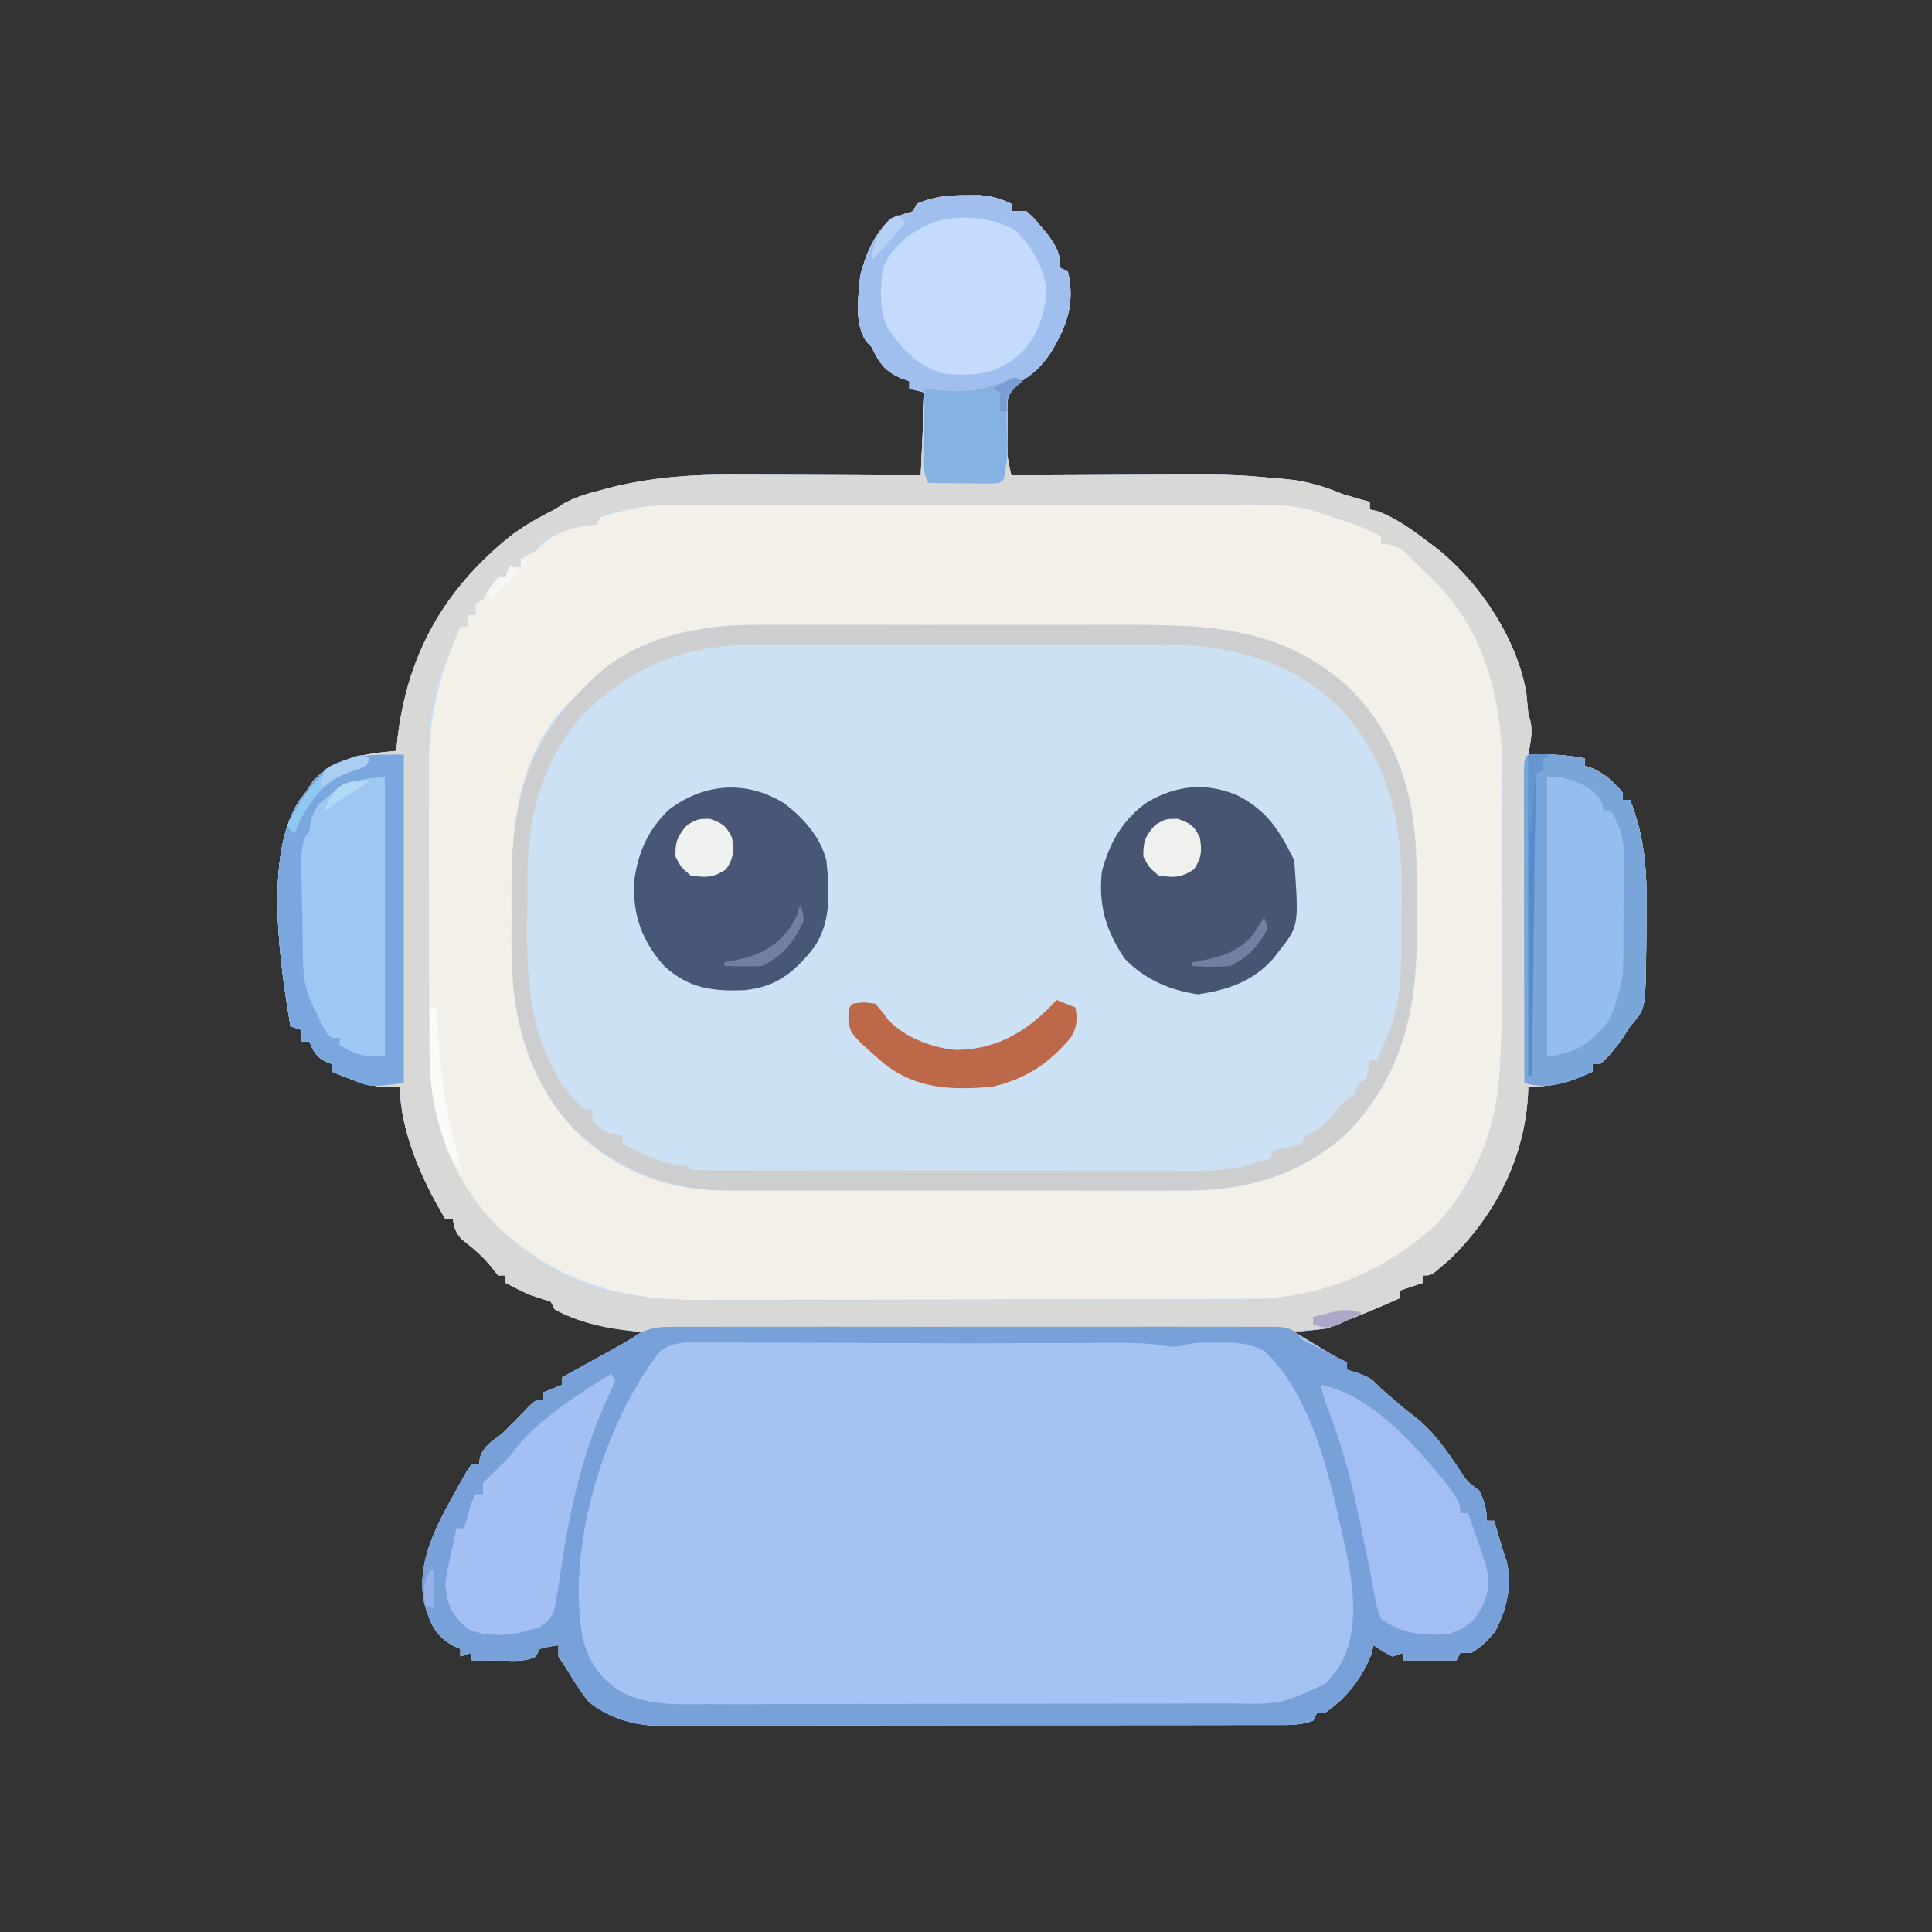 <?xml version="1.0" encoding="UTF-8"?>
<svg version="1.1" xmlns="http://www.w3.org/2000/svg" width="512" height="512">
<rect width="100%" height="100%" fill="#333333" stroke="none"/>
<path d="M0 0 C1.187 -0.005 2.374 -0.01 3.598 -0.016 C6.812 0.24 9.046 0.873 11.938 2.25 C11.938 2.91 11.938 3.57 11.938 4.25 C13.258 4.25 14.578 4.25 15.938 4.25 C17.789 5.859 17.789 5.859 19.562 8 C20.448 9.044 20.448 9.044 21.352 10.109 C23.696 13.273 24.938 15.267 24.938 19.25 C25.598 19.58 26.258 19.91 26.938 20.25 C28.889 28.658 26.65 34.786 22.188 42 C20.113 44.999 18.187 46.969 15.125 48.938 C11.757 50.913 11.757 50.913 11 54 C10.921 58.087 10.867 62.163 10.938 66.25 C10.938 67.24 10.938 68.23 10.938 69.25 C11.248 70.921 11.578 72.589 11.938 74.25 C12.63 74.246 13.323 74.241 14.036 74.237 C20.666 74.196 27.297 74.166 33.927 74.146 C37.334 74.136 40.74 74.122 44.146 74.099 C70.221 73.936 70.221 73.936 82.863 75.07 C84.087 75.175 84.087 75.175 85.336 75.281 C90.636 75.838 95.004 77.24 99.938 79.25 C102.259 79.974 104.59 80.614 106.938 81.25 C106.938 81.91 106.938 82.57 106.938 83.25 C108.113 83.528 108.113 83.528 109.312 83.812 C114.442 85.847 118.55 88.94 122.938 92.25 C123.887 92.963 123.887 92.963 124.855 93.691 C136.11 102.731 146.076 117.664 148.438 132.062 C148.613 133.791 148.781 135.52 148.938 137.25 C149.214 138.284 149.214 138.284 149.496 139.34 C150.201 142.389 149.464 145.205 148.938 148.25 C149.518 148.238 150.098 148.227 150.695 148.215 C155.237 148.162 159.465 148.332 163.938 149.25 C163.938 149.91 163.938 150.57 163.938 151.25 C165.02 151.59 165.02 151.59 166.125 151.938 C169.502 153.513 171.495 155.459 173.938 158.25 C173.938 158.91 173.938 159.57 173.938 160.25 C174.597 160.25 175.257 160.25 175.938 160.25 C180.125 170.902 180.458 180.345 180.25 191.625 C180.238 193.241 180.229 194.857 180.221 196.473 C180.207 198.031 180.192 199.59 180.176 201.148 C180.168 201.859 180.161 202.57 180.153 203.302 C179.919 215.678 179.919 215.678 175.938 220.25 C175.298 221.24 174.659 222.23 174 223.25 C172.15 225.94 170.399 228.116 167.938 230.25 C167.278 230.25 166.618 230.25 165.938 230.25 C165.938 230.91 165.938 231.57 165.938 232.25 C160.264 234.913 155.288 236.25 148.938 236.25 C148.912 236.977 148.886 237.704 148.859 238.453 C147.913 255.227 140.152 270.316 128.086 282.051 C127.501 282.55 126.915 283.049 126.312 283.562 C125.722 284.074 125.132 284.586 124.523 285.113 C122.938 286.25 122.938 286.25 120.938 286.25 C120.938 286.91 120.938 287.57 120.938 288.25 C118.957 288.91 116.978 289.57 114.938 290.25 C114.938 290.91 114.938 291.57 114.938 292.25 C109.337 294.804 103.713 297.122 97.938 299.25 C97.278 299.58 96.618 299.91 95.938 300.25 C94.401 300.475 92.858 300.658 91.312 300.812 C90.087 300.938 90.087 300.938 88.836 301.066 C88.209 301.127 87.583 301.188 86.938 301.25 C87.597 301.642 88.257 302.034 88.938 302.438 C89.927 303.036 90.918 303.634 91.938 304.25 C92.966 304.865 92.966 304.865 94.016 305.492 C94.732 305.928 95.449 306.364 96.188 306.812 C96.873 307.226 97.559 307.64 98.266 308.066 C99.938 309.25 99.938 309.25 100.938 311.25 C101.886 311.559 102.835 311.869 103.812 312.188 C106.976 313.263 107.753 313.918 109.938 316.25 C111.011 317.199 112.095 318.136 113.188 319.062 C113.805 319.595 114.422 320.127 115.059 320.676 C116.212 321.642 117.388 322.584 118.598 323.48 C123.655 327.366 127.004 332.265 130.562 337.488 C132.743 340.906 132.743 340.906 135.938 343.25 C137.312 346.153 137.938 348.011 137.938 351.25 C138.597 351.25 139.257 351.25 139.938 351.25 C140.418 352.898 140.895 354.548 141.352 356.203 C141.909 358.152 142.547 360.077 143.188 362 C144.783 368.51 143.167 374.954 140.062 380.75 C138.124 383.031 136.521 384.75 133.938 386.25 C132.947 386.25 131.958 386.25 130.938 386.25 C130.607 386.91 130.278 387.57 129.938 388.25 C125.317 388.25 120.698 388.25 115.938 388.25 C115.938 387.59 115.938 386.93 115.938 386.25 C114.948 386.58 113.957 386.91 112.938 387.25 C110.25 385.812 110.25 385.812 107.938 384.25 C107.628 385.488 107.628 385.488 107.312 386.75 C104.819 393.098 100.644 398.446 94.938 402.25 C94.278 402.25 93.618 402.25 92.938 402.25 C92.608 402.91 92.278 403.57 91.938 404.25 C88.356 405.613 84.639 405.379 80.853 405.384 C80.139 405.386 79.426 405.388 78.69 405.391 C76.298 405.397 73.906 405.396 71.514 405.395 C69.799 405.398 68.084 405.402 66.369 405.405 C61.71 405.414 57.051 405.417 52.392 405.417 C48.503 405.418 44.614 405.422 40.724 405.425 C31.549 405.434 22.373 405.436 13.197 405.435 C3.732 405.435 -5.734 405.445 -15.2 405.461 C-23.327 405.474 -31.453 405.479 -39.58 405.479 C-44.434 405.479 -49.287 405.481 -54.141 405.492 C-58.706 405.502 -63.272 405.502 -67.837 405.495 C-69.511 405.493 -71.186 405.496 -72.86 405.502 C-75.148 405.51 -77.436 405.505 -79.724 405.497 C-81.004 405.498 -82.284 405.498 -83.602 405.499 C-89.546 405.071 -95.39 403.03 -100.062 399.25 C-102.323 396.394 -104.203 393.377 -106.062 390.25 C-107.052 388.765 -107.052 388.765 -108.062 387.25 C-108.062 386.26 -108.062 385.27 -108.062 384.25 C-110.535 384.594 -110.535 384.594 -113.062 385.25 C-113.392 385.91 -113.722 386.57 -114.062 387.25 C-117.128 388.783 -120.33 388.353 -123.688 388.312 C-124.394 388.308 -125.1 388.303 -125.828 388.299 C-127.573 388.287 -129.318 388.269 -131.062 388.25 C-131.062 387.59 -131.062 386.93 -131.062 386.25 C-132.053 386.58 -133.042 386.91 -134.062 387.25 C-134.062 386.59 -134.062 385.93 -134.062 385.25 C-134.661 384.982 -135.259 384.714 -135.875 384.438 C-140.624 381.859 -141.959 378.65 -143.488 373.648 C-146.515 361.006 -138.308 349.043 -132.469 338.324 C-132.005 337.64 -131.541 336.955 -131.062 336.25 C-130.403 336.25 -129.743 336.25 -129.062 336.25 C-128.97 335.384 -128.97 335.384 -128.875 334.5 C-127.73 331.33 -125.737 330.256 -123.062 328.25 C-120.612 325.859 -118.228 323.424 -115.875 320.938 C-114.062 319.25 -114.062 319.25 -112.062 319.25 C-112.062 318.59 -112.062 317.93 -112.062 317.25 C-110.412 316.59 -108.763 315.93 -107.062 315.25 C-107.062 314.59 -107.062 313.93 -107.062 313.25 C-106.533 312.958 -106.003 312.665 -105.458 312.364 C-103.054 311.036 -100.652 309.705 -98.25 308.375 C-97.417 307.915 -96.583 307.455 -95.725 306.98 C-94.922 306.536 -94.12 306.091 -93.293 305.633 C-92.555 305.224 -91.816 304.816 -91.055 304.395 C-89.35 303.415 -87.699 302.341 -86.062 301.25 C-87.296 301.103 -87.296 301.103 -88.555 300.953 C-95.762 299.988 -102.615 298.777 -109.062 295.25 C-109.392 294.59 -109.722 293.93 -110.062 293.25 C-112.053 292.556 -114.055 291.894 -116.062 291.25 C-118.077 290.28 -120.082 289.288 -122.062 288.25 C-122.062 287.59 -122.062 286.93 -122.062 286.25 C-122.722 286.25 -123.382 286.25 -124.062 286.25 C-124.619 285.549 -125.176 284.848 -125.75 284.125 C-128.12 281.178 -130.6 279.077 -133.574 276.777 C-135.32 274.986 -135.669 273.688 -136.062 271.25 C-136.722 271.25 -137.382 271.25 -138.062 271.25 C-144.02 261.463 -150.062 247.984 -150.062 236.25 C-151.094 236.291 -152.125 236.333 -153.188 236.375 C-158.654 236.199 -163.057 234.311 -168.062 232.25 C-168.062 231.59 -168.062 230.93 -168.062 230.25 C-168.991 229.879 -168.991 229.879 -169.938 229.5 C-172.413 228.044 -173.014 226.872 -174.062 224.25 C-174.722 224.25 -175.382 224.25 -176.062 224.25 C-176.062 223.26 -176.062 222.27 -176.062 221.25 C-177.053 220.92 -178.042 220.59 -179.062 220.25 C-181.8 204.196 -186.344 174.118 -176.434 159.969 C-175.981 159.402 -175.529 158.834 -175.062 158.25 C-174.341 157.157 -173.619 156.064 -172.875 154.938 C-166.691 149.029 -159.283 147.984 -151.062 147.25 C-150.939 146.076 -150.815 144.901 -150.688 143.691 C-147.973 121.408 -138.344 104.539 -120.914 90.398 C-117.783 88.039 -114.615 86.108 -111.133 84.32 C-108.979 83.25 -108.979 83.25 -106.746 81.746 C-103.558 79.969 -100.531 79.105 -97 78.188 C-95.792 77.867 -94.584 77.546 -93.34 77.215 C-82.732 74.726 -72.556 73.97 -61.672 74.055 C-60.232 74.058 -58.792 74.061 -57.351 74.063 C-53.603 74.071 -49.855 74.09 -46.107 74.113 C-42.265 74.133 -38.424 74.142 -34.582 74.152 C-27.075 74.174 -19.569 74.209 -12.062 74.25 C-11.732 66.99 -11.402 59.73 -11.062 52.25 C-12.383 51.92 -13.703 51.59 -15.062 51.25 C-15.062 50.59 -15.062 49.93 -15.062 49.25 C-15.826 48.982 -16.589 48.714 -17.375 48.438 C-21.632 46.556 -23.083 44.332 -25.062 40.25 C-25.569 39.694 -26.076 39.139 -26.598 38.566 C-29.713 33.64 -28.583 26.874 -28.062 21.25 C-26.649 15.625 -24.338 10.274 -20.062 6.25 C-16.875 5.062 -16.875 5.062 -14.062 4.25 C-13.732 3.59 -13.402 2.93 -13.062 2.25 C-8.634 0.376 -4.781 -0.021 0 0 Z " fill="#CDE1F4" transform="translate(256.062,51.75)"/>
<path d="M0 0 C1.187 -0.005 2.374 -0.01 3.598 -0.016 C6.812 0.24 9.046 0.873 11.938 2.25 C11.938 2.91 11.938 3.57 11.938 4.25 C13.258 4.25 14.578 4.25 15.938 4.25 C17.789 5.859 17.789 5.859 19.562 8 C20.448 9.044 20.448 9.044 21.352 10.109 C23.696 13.273 24.938 15.267 24.938 19.25 C25.598 19.58 26.258 19.91 26.938 20.25 C28.889 28.658 26.65 34.786 22.188 42 C20.113 44.999 18.187 46.969 15.125 48.938 C11.757 50.913 11.757 50.913 11 54 C10.921 58.087 10.867 62.163 10.938 66.25 C10.938 67.24 10.938 68.23 10.938 69.25 C11.248 70.921 11.578 72.589 11.938 74.25 C12.63 74.246 13.323 74.241 14.036 74.237 C20.666 74.196 27.297 74.166 33.927 74.146 C37.334 74.136 40.74 74.122 44.146 74.099 C70.221 73.936 70.221 73.936 82.863 75.07 C84.087 75.175 84.087 75.175 85.336 75.281 C90.636 75.838 95.004 77.24 99.938 79.25 C102.259 79.974 104.59 80.614 106.938 81.25 C106.938 81.91 106.938 82.57 106.938 83.25 C108.113 83.528 108.113 83.528 109.312 83.812 C114.442 85.847 118.55 88.94 122.938 92.25 C123.887 92.963 123.887 92.963 124.855 93.691 C136.11 102.731 146.076 117.664 148.438 132.062 C148.613 133.791 148.781 135.52 148.938 137.25 C149.214 138.284 149.214 138.284 149.496 139.34 C150.201 142.389 149.464 145.205 148.938 148.25 C149.518 148.238 150.098 148.227 150.695 148.215 C155.237 148.162 159.465 148.332 163.938 149.25 C163.938 149.91 163.938 150.57 163.938 151.25 C165.02 151.59 165.02 151.59 166.125 151.938 C169.502 153.513 171.495 155.459 173.938 158.25 C173.938 158.91 173.938 159.57 173.938 160.25 C174.597 160.25 175.257 160.25 175.938 160.25 C180.125 170.902 180.458 180.345 180.25 191.625 C180.238 193.241 180.229 194.857 180.221 196.473 C180.207 198.031 180.192 199.59 180.176 201.148 C180.168 201.859 180.161 202.57 180.153 203.302 C179.919 215.678 179.919 215.678 175.938 220.25 C175.298 221.24 174.659 222.23 174 223.25 C172.15 225.94 170.399 228.116 167.938 230.25 C167.278 230.25 166.618 230.25 165.938 230.25 C165.938 230.91 165.938 231.57 165.938 232.25 C160.264 234.913 155.288 236.25 148.938 236.25 C148.912 236.977 148.886 237.704 148.859 238.453 C147.913 255.227 140.152 270.316 128.086 282.051 C127.501 282.55 126.915 283.049 126.312 283.562 C125.722 284.074 125.132 284.586 124.523 285.113 C122.938 286.25 122.938 286.25 120.938 286.25 C120.938 286.91 120.938 287.57 120.938 288.25 C118.957 288.91 116.978 289.57 114.938 290.25 C114.938 290.91 114.938 291.57 114.938 292.25 C109.337 294.804 103.713 297.122 97.938 299.25 C97.278 299.58 96.618 299.91 95.938 300.25 C94.401 300.475 92.858 300.658 91.312 300.812 C90.087 300.938 90.087 300.938 88.836 301.066 C88.209 301.127 87.583 301.188 86.938 301.25 C87.597 301.642 88.257 302.034 88.938 302.438 C89.927 303.036 90.918 303.634 91.938 304.25 C92.966 304.865 92.966 304.865 94.016 305.492 C94.732 305.928 95.449 306.364 96.188 306.812 C96.873 307.226 97.559 307.64 98.266 308.066 C99.938 309.25 99.938 309.25 100.938 311.25 C101.886 311.559 102.835 311.869 103.812 312.188 C106.976 313.263 107.753 313.918 109.938 316.25 C111.011 317.199 112.095 318.136 113.188 319.062 C113.805 319.595 114.422 320.127 115.059 320.676 C116.212 321.642 117.388 322.584 118.598 323.48 C123.655 327.366 127.004 332.265 130.562 337.488 C132.743 340.906 132.743 340.906 135.938 343.25 C137.312 346.153 137.938 348.011 137.938 351.25 C138.597 351.25 139.257 351.25 139.938 351.25 C140.418 352.898 140.895 354.548 141.352 356.203 C141.909 358.152 142.547 360.077 143.188 362 C144.783 368.51 143.167 374.954 140.062 380.75 C138.124 383.031 136.521 384.75 133.938 386.25 C132.947 386.25 131.958 386.25 130.938 386.25 C130.607 386.91 130.278 387.57 129.938 388.25 C125.317 388.25 120.698 388.25 115.938 388.25 C115.938 387.59 115.938 386.93 115.938 386.25 C114.948 386.58 113.957 386.91 112.938 387.25 C110.25 385.812 110.25 385.812 107.938 384.25 C107.628 385.488 107.628 385.488 107.312 386.75 C104.819 393.098 100.644 398.446 94.938 402.25 C94.278 402.25 93.618 402.25 92.938 402.25 C92.608 402.91 92.278 403.57 91.938 404.25 C88.356 405.613 84.639 405.379 80.853 405.384 C80.139 405.386 79.426 405.388 78.69 405.391 C76.298 405.397 73.906 405.396 71.514 405.395 C69.799 405.398 68.084 405.402 66.369 405.405 C61.71 405.414 57.051 405.417 52.392 405.417 C48.503 405.418 44.614 405.422 40.724 405.425 C31.549 405.434 22.373 405.436 13.197 405.435 C3.732 405.435 -5.734 405.445 -15.2 405.461 C-23.327 405.474 -31.453 405.479 -39.58 405.479 C-44.434 405.479 -49.287 405.481 -54.141 405.492 C-58.706 405.502 -63.272 405.502 -67.837 405.495 C-69.511 405.493 -71.186 405.496 -72.86 405.502 C-75.148 405.51 -77.436 405.505 -79.724 405.497 C-81.004 405.498 -82.284 405.498 -83.602 405.499 C-89.546 405.071 -95.39 403.03 -100.062 399.25 C-102.323 396.394 -104.203 393.377 -106.062 390.25 C-107.052 388.765 -107.052 388.765 -108.062 387.25 C-108.062 386.26 -108.062 385.27 -108.062 384.25 C-110.535 384.594 -110.535 384.594 -113.062 385.25 C-113.392 385.91 -113.722 386.57 -114.062 387.25 C-117.128 388.783 -120.33 388.353 -123.688 388.312 C-124.394 388.308 -125.1 388.303 -125.828 388.299 C-127.573 388.287 -129.318 388.269 -131.062 388.25 C-131.062 387.59 -131.062 386.93 -131.062 386.25 C-132.053 386.58 -133.042 386.91 -134.062 387.25 C-134.062 386.59 -134.062 385.93 -134.062 385.25 C-134.661 384.982 -135.259 384.714 -135.875 384.438 C-140.624 381.859 -141.959 378.65 -143.488 373.648 C-146.515 361.006 -138.308 349.043 -132.469 338.324 C-132.005 337.64 -131.541 336.955 -131.062 336.25 C-130.403 336.25 -129.743 336.25 -129.062 336.25 C-128.97 335.384 -128.97 335.384 -128.875 334.5 C-127.73 331.33 -125.737 330.256 -123.062 328.25 C-120.612 325.859 -118.228 323.424 -115.875 320.938 C-114.062 319.25 -114.062 319.25 -112.062 319.25 C-112.062 318.59 -112.062 317.93 -112.062 317.25 C-110.412 316.59 -108.763 315.93 -107.062 315.25 C-107.062 314.59 -107.062 313.93 -107.062 313.25 C-106.533 312.958 -106.003 312.665 -105.458 312.364 C-103.054 311.036 -100.652 309.705 -98.25 308.375 C-97.417 307.915 -96.583 307.455 -95.725 306.98 C-94.922 306.536 -94.12 306.091 -93.293 305.633 C-92.555 305.224 -91.816 304.816 -91.055 304.395 C-89.35 303.415 -87.699 302.341 -86.062 301.25 C-87.296 301.103 -87.296 301.103 -88.555 300.953 C-95.762 299.988 -102.615 298.777 -109.062 295.25 C-109.392 294.59 -109.722 293.93 -110.062 293.25 C-112.053 292.556 -114.055 291.894 -116.062 291.25 C-118.077 290.28 -120.082 289.288 -122.062 288.25 C-122.062 287.59 -122.062 286.93 -122.062 286.25 C-122.722 286.25 -123.382 286.25 -124.062 286.25 C-124.619 285.549 -125.176 284.848 -125.75 284.125 C-128.12 281.178 -130.6 279.077 -133.574 276.777 C-135.32 274.986 -135.669 273.688 -136.062 271.25 C-136.722 271.25 -137.382 271.25 -138.062 271.25 C-144.02 261.463 -150.062 247.984 -150.062 236.25 C-151.094 236.291 -152.125 236.333 -153.188 236.375 C-158.654 236.199 -163.057 234.311 -168.062 232.25 C-168.062 231.59 -168.062 230.93 -168.062 230.25 C-168.991 229.879 -168.991 229.879 -169.938 229.5 C-172.413 228.044 -173.014 226.872 -174.062 224.25 C-174.722 224.25 -175.382 224.25 -176.062 224.25 C-176.062 223.26 -176.062 222.27 -176.062 221.25 C-177.053 220.92 -178.042 220.59 -179.062 220.25 C-181.8 204.196 -186.344 174.118 -176.434 159.969 C-175.981 159.402 -175.529 158.834 -175.062 158.25 C-174.341 157.157 -173.619 156.064 -172.875 154.938 C-166.691 149.029 -159.283 147.984 -151.062 147.25 C-150.939 146.076 -150.815 144.901 -150.688 143.691 C-147.973 121.408 -138.344 104.539 -120.914 90.398 C-117.783 88.039 -114.615 86.108 -111.133 84.32 C-108.979 83.25 -108.979 83.25 -106.746 81.746 C-103.558 79.969 -100.531 79.105 -97 78.188 C-95.792 77.867 -94.584 77.546 -93.34 77.215 C-82.732 74.726 -72.556 73.97 -61.672 74.055 C-60.232 74.058 -58.792 74.061 -57.351 74.063 C-53.603 74.071 -49.855 74.09 -46.107 74.113 C-42.265 74.133 -38.424 74.142 -34.582 74.152 C-27.075 74.174 -19.569 74.209 -12.062 74.25 C-11.732 66.99 -11.402 59.73 -11.062 52.25 C-12.383 51.92 -13.703 51.59 -15.062 51.25 C-15.062 50.59 -15.062 49.93 -15.062 49.25 C-15.826 48.982 -16.589 48.714 -17.375 48.438 C-21.632 46.556 -23.083 44.332 -25.062 40.25 C-25.569 39.694 -26.076 39.139 -26.598 38.566 C-29.713 33.64 -28.583 26.874 -28.062 21.25 C-26.649 15.625 -24.338 10.274 -20.062 6.25 C-16.875 5.062 -16.875 5.062 -14.062 4.25 C-13.732 3.59 -13.402 2.93 -13.062 2.25 C-8.634 0.376 -4.781 -0.021 0 0 Z M-97.062 85.25 C-97.392 85.91 -97.722 86.57 -98.062 87.25 C-99.578 87.436 -99.578 87.436 -101.125 87.625 C-105.629 88.34 -109.235 89.776 -113.062 92.25 C-113.392 92.91 -113.722 93.57 -114.062 94.25 C-116.125 95.375 -116.125 95.375 -118.062 96.25 C-118.062 96.91 -118.062 97.57 -118.062 98.25 C-119.382 98.58 -120.703 98.91 -122.062 99.25 C-122.062 99.91 -122.062 100.57 -122.062 101.25 C-122.681 101.498 -123.3 101.745 -123.938 102 C-126.441 103.472 -126.893 104.66 -128.062 107.25 C-128.722 107.58 -129.382 107.91 -130.062 108.25 C-130.062 109.24 -130.062 110.23 -130.062 111.25 C-130.722 111.25 -131.382 111.25 -132.062 111.25 C-132.062 112.24 -132.062 113.23 -132.062 114.25 C-132.722 114.25 -133.382 114.25 -134.062 114.25 C-135.028 116.581 -135.985 118.914 -136.938 121.25 C-137.342 122.223 -137.342 122.223 -137.754 123.215 C-138.018 123.866 -138.282 124.517 -138.555 125.188 C-138.916 126.067 -138.916 126.067 -139.285 126.965 C-141.599 133.763 -142.358 139.798 -142.337 146.932 C-142.342 147.867 -142.347 148.801 -142.353 149.764 C-142.366 152.835 -142.366 155.906 -142.363 158.977 C-142.367 161.129 -142.372 163.281 -142.376 165.433 C-142.384 169.94 -142.383 174.447 -142.378 178.955 C-142.372 184.697 -142.389 190.439 -142.413 196.182 C-142.427 200.628 -142.428 205.073 -142.425 209.519 C-142.426 211.635 -142.431 213.75 -142.441 215.865 C-142.502 230.321 -142.389 244.395 -135.438 257.5 C-135.092 258.168 -134.746 258.835 -134.39 259.523 C-126.92 273.372 -113.575 284.499 -98.589 289.381 C-88.506 292.053 -79.203 292.826 -68.803 292.768 C-67.142 292.773 -65.481 292.78 -63.819 292.789 C-59.359 292.807 -54.898 292.8 -50.437 292.787 C-45.738 292.777 -41.038 292.787 -36.338 292.793 C-28.451 292.8 -20.563 292.791 -12.675 292.771 C-3.596 292.75 5.484 292.757 14.563 292.779 C22.402 292.797 30.24 292.799 38.078 292.789 C42.741 292.783 47.404 292.782 52.066 292.795 C56.453 292.807 60.839 292.799 65.226 292.776 C66.822 292.77 68.418 292.772 70.014 292.781 C91.346 292.889 108.851 287.088 124.832 272.523 C135.566 261.523 140.768 245.559 141.493 230.566 C141.556 229.316 141.556 229.316 141.62 228.04 C142.033 219.193 142.101 210.355 142.105 201.5 C142.109 199.782 142.112 198.065 142.116 196.347 C142.121 192.787 142.123 189.228 142.123 185.668 C142.123 181.136 142.136 176.603 142.154 172.07 C142.165 168.539 142.167 165.007 142.166 161.476 C142.167 159.805 142.172 158.134 142.18 156.463 C142.263 136.815 139.156 118.493 125.371 103.449 C122.935 100.999 120.458 98.612 117.938 96.25 C117.4 95.676 116.862 95.103 116.309 94.512 C114.375 92.732 112.489 92.595 109.938 92.25 C109.938 91.59 109.938 90.93 109.938 90.25 C104.678 87.793 99.582 85.687 93.938 84.25 C92.885 83.907 91.832 83.564 90.748 83.21 C83.839 81.503 76.606 81.981 69.535 82.007 C67.87 82.006 66.206 82.004 64.541 82.001 C60.037 81.996 55.533 82.004 51.029 82.014 C46.308 82.023 41.586 82.021 36.865 82.021 C28.939 82.022 21.013 82.031 13.087 82.044 C3.931 82.06 -5.225 82.065 -14.38 82.064 C-24.141 82.064 -33.902 82.071 -43.662 82.08 C-46.469 82.082 -49.276 82.083 -52.084 82.083 C-56.499 82.084 -60.914 82.09 -65.329 82.1 C-66.947 82.103 -68.564 82.104 -70.182 82.104 C-72.395 82.103 -74.608 82.109 -76.821 82.116 C-78.057 82.118 -79.294 82.12 -80.569 82.121 C-86.33 82.333 -91.698 83.079 -97.062 85.25 Z " fill="#A4C2F2" transform="translate(256.062,51.75)"/>
<path d="M0 0 C0.7 -0.003 1.401 -0.006 2.122 -0.009 C4.463 -0.018 6.803 -0.019 9.143 -0.021 C10.824 -0.025 12.505 -0.03 14.185 -0.036 C18.748 -0.049 23.31 -0.055 27.872 -0.06 C30.724 -0.063 33.576 -0.067 36.429 -0.071 C45.359 -0.085 54.289 -0.095 63.219 -0.098 C73.516 -0.103 83.814 -0.12 94.111 -0.149 C102.078 -0.171 110.045 -0.181 118.012 -0.182 C122.767 -0.184 127.522 -0.189 132.277 -0.207 C136.752 -0.224 141.227 -0.226 145.702 -0.217 C147.34 -0.216 148.978 -0.221 150.615 -0.231 C158.907 -0.278 166.159 -0.146 173.93 3.14 C174.823 3.43 175.716 3.721 176.637 4.019 C177.331 4.245 178.026 4.471 178.742 4.703 C179.45 4.931 180.157 5.159 180.887 5.394 C182.995 6.164 184.943 7.1 186.93 8.14 C186.93 8.8 186.93 9.46 186.93 10.14 C187.651 10.202 188.373 10.264 189.117 10.328 C192.895 11.419 194.271 13.235 196.93 16.14 C197.528 16.686 198.126 17.231 198.742 17.793 C210.374 28.539 217.47 43.418 218.93 59.14 C219.017 61.77 219.067 64.371 219.059 66.999 C219.062 68.111 219.062 68.111 219.064 69.245 C219.069 71.675 219.066 74.105 219.062 76.535 C219.063 78.249 219.064 79.963 219.065 81.678 C219.067 85.269 219.065 88.861 219.06 92.453 C219.054 97 219.057 101.547 219.063 106.093 C219.067 109.638 219.066 113.182 219.063 116.727 C219.063 118.4 219.063 120.073 219.066 121.746 C219.076 130.664 218.935 139.555 218.488 148.463 C218.449 149.249 218.411 150.035 218.372 150.845 C217.512 166.359 210.676 181.579 199.746 192.676 C187.014 203.818 171.905 210.228 154.824 210.288 C154.132 210.291 153.44 210.295 152.726 210.299 C150.419 210.31 148.112 210.314 145.805 210.317 C144.145 210.324 142.486 210.33 140.826 210.337 C135.384 210.358 129.942 210.369 124.5 210.379 C122.62 210.383 120.74 210.387 118.86 210.391 C110.021 210.41 101.183 210.424 92.344 210.433 C82.175 210.442 72.006 210.469 61.837 210.509 C53.957 210.539 46.076 210.554 38.196 210.557 C33.499 210.56 28.803 210.569 24.106 210.594 C19.679 210.617 15.252 210.621 10.824 210.611 C9.212 210.611 7.599 210.617 5.987 210.631 C-13.638 210.79 -29.907 206.138 -45.07 193.14 C-45.675 192.643 -46.28 192.145 -46.903 191.633 C-57.582 182.038 -63.158 167.035 -65.07 153.14 C-65.229 150 -65.248 146.862 -65.263 143.717 C-65.276 142.321 -65.276 142.321 -65.288 140.896 C-65.313 137.824 -65.329 134.752 -65.344 131.68 C-65.349 130.624 -65.355 129.568 -65.36 128.48 C-65.387 122.886 -65.406 117.291 -65.421 111.697 C-65.434 107.094 -65.462 102.491 -65.503 97.888 C-65.552 92.305 -65.577 86.722 -65.584 81.139 C-65.59 79.025 -65.606 76.911 -65.63 74.798 C-65.801 58.884 -63.442 46.763 -57.07 32.14 C-56.41 32.14 -55.75 32.14 -55.07 32.14 C-55.07 31.15 -55.07 30.16 -55.07 29.14 C-54.41 29.14 -53.75 29.14 -53.07 29.14 C-53.07 28.15 -53.07 27.16 -53.07 26.14 C-51.758 24.703 -51.758 24.703 -50.07 23.14 C-49.555 22.419 -49.039 21.697 -48.508 20.953 C-48.034 20.355 -47.559 19.757 -47.07 19.14 C-46.41 19.14 -45.75 19.14 -45.07 19.14 C-44.74 18.15 -44.41 17.16 -44.07 16.14 C-43.08 16.14 -42.09 16.14 -41.07 16.14 C-40.74 15.15 -40.41 14.16 -40.07 13.14 C-39.08 12.81 -38.09 12.48 -37.07 12.14 C-36.605 11.67 -36.14 11.199 -35.66 10.715 C-33.79 8.863 -32.036 8.011 -29.633 6.953 C-28.871 6.609 -28.109 6.265 -27.324 5.91 C-25.07 5.14 -25.07 5.14 -21.07 5.14 C-20.74 4.48 -20.41 3.82 -20.07 3.14 C-17.392 2.382 -14.787 1.714 -12.07 1.14 C-11.346 0.969 -10.621 0.797 -9.875 0.62 C-6.542 0.05 -3.383 0.008 0 0 Z M-27.07 51.14 C-27.631 51.681 -28.192 52.221 -28.77 52.777 C-42.317 66.893 -43.597 86.038 -43.517 104.468 C-43.508 107.437 -43.537 110.404 -43.569 113.373 C-43.644 133.682 -40.076 151.72 -25.516 166.922 C-16.159 175.412 -3.921 181.236 8.821 181.288 C10.026 181.295 11.232 181.302 12.474 181.309 C13.793 181.312 15.113 181.315 16.472 181.317 C17.878 181.324 19.285 181.33 20.691 181.337 C25.31 181.358 29.928 181.369 34.547 181.379 C36.141 181.383 37.736 181.387 39.33 181.391 C46.829 181.41 54.327 181.424 61.826 181.433 C70.454 181.442 79.083 181.469 87.711 181.509 C94.396 181.539 101.08 181.554 107.765 181.557 C111.75 181.56 115.734 181.569 119.718 181.594 C123.476 181.617 127.233 181.621 130.991 181.611 C133.004 181.61 135.017 181.629 137.03 181.649 C153.429 181.557 166.838 176.479 178.832 165.332 C193.605 149.898 196.464 131.355 196.376 110.888 C196.367 107.91 196.396 104.934 196.428 101.957 C196.5 82.435 193.484 64.103 179.402 49.457 C164.728 35.71 148.282 31.825 128.662 31.866 C127.383 31.861 126.103 31.856 124.785 31.85 C121.307 31.837 117.83 31.836 114.353 31.839 C111.436 31.84 108.518 31.835 105.601 31.83 C98.712 31.819 91.824 31.819 84.935 31.825 C77.859 31.831 70.783 31.818 63.707 31.797 C57.602 31.78 51.497 31.774 45.393 31.777 C41.759 31.779 38.126 31.776 34.493 31.762 C30.437 31.747 26.382 31.757 22.326 31.768 C21.143 31.76 19.96 31.753 18.741 31.745 C0.74 31.858 -14.481 38.178 -27.07 51.14 Z " fill="#F3F0EA" transform="translate(179.07,133.86)"/>
<path d="M0 0 C1.187 -0.005 2.374 -0.01 3.598 -0.016 C6.812 0.24 9.046 0.873 11.938 2.25 C11.938 2.91 11.938 3.57 11.938 4.25 C13.258 4.25 14.578 4.25 15.938 4.25 C17.789 5.859 17.789 5.859 19.562 8 C20.448 9.044 20.448 9.044 21.352 10.109 C23.696 13.273 24.938 15.267 24.938 19.25 C25.598 19.58 26.258 19.91 26.938 20.25 C28.889 28.658 26.65 34.786 22.188 42 C20.113 44.999 18.187 46.969 15.125 48.938 C11.757 50.913 11.757 50.913 11 54 C10.921 58.087 10.867 62.163 10.938 66.25 C10.938 67.24 10.938 68.23 10.938 69.25 C11.248 70.921 11.578 72.589 11.938 74.25 C12.63 74.246 13.323 74.241 14.036 74.237 C20.666 74.196 27.297 74.166 33.927 74.146 C37.334 74.136 40.74 74.122 44.146 74.099 C70.221 73.936 70.221 73.936 82.863 75.07 C84.087 75.175 84.087 75.175 85.336 75.281 C90.636 75.838 95.004 77.24 99.938 79.25 C102.259 79.974 104.59 80.614 106.938 81.25 C106.938 81.91 106.938 82.57 106.938 83.25 C108.113 83.528 108.113 83.528 109.312 83.812 C114.442 85.847 118.55 88.94 122.938 92.25 C123.887 92.963 123.887 92.963 124.855 93.691 C136.11 102.731 146.076 117.664 148.438 132.062 C148.613 133.791 148.781 135.52 148.938 137.25 C149.214 138.284 149.214 138.284 149.496 139.34 C150.201 142.389 149.464 145.205 148.938 148.25 C149.518 148.238 150.098 148.227 150.695 148.215 C155.237 148.162 159.465 148.332 163.938 149.25 C163.938 149.91 163.938 150.57 163.938 151.25 C165.02 151.59 165.02 151.59 166.125 151.938 C169.502 153.513 171.495 155.459 173.938 158.25 C173.938 158.91 173.938 159.57 173.938 160.25 C174.597 160.25 175.257 160.25 175.938 160.25 C180.125 170.902 180.458 180.345 180.25 191.625 C180.238 193.241 180.229 194.857 180.221 196.473 C180.207 198.031 180.192 199.59 180.176 201.148 C180.168 201.859 180.161 202.57 180.153 203.302 C179.919 215.678 179.919 215.678 175.938 220.25 C175.298 221.24 174.659 222.23 174 223.25 C172.15 225.94 170.399 228.116 167.938 230.25 C167.278 230.25 166.618 230.25 165.938 230.25 C165.938 230.91 165.938 231.57 165.938 232.25 C160.264 234.913 155.288 236.25 148.938 236.25 C148.912 236.977 148.886 237.704 148.859 238.453 C147.913 255.227 140.152 270.316 128.086 282.051 C127.501 282.55 126.915 283.049 126.312 283.562 C125.722 284.074 125.132 284.586 124.523 285.113 C122.938 286.25 122.938 286.25 120.938 286.25 C120.938 286.91 120.938 287.57 120.938 288.25 C118.957 288.91 116.978 289.57 114.938 290.25 C114.938 290.91 114.938 291.57 114.938 292.25 C109.337 294.804 103.713 297.122 97.938 299.25 C97.278 299.58 96.618 299.91 95.938 300.25 C85.712 301.444 75.411 301.399 65.133 301.395 C63.496 301.398 61.86 301.402 60.224 301.405 C55.823 301.414 51.423 301.417 47.022 301.417 C44.264 301.418 41.507 301.42 38.749 301.423 C29.105 301.432 19.462 301.436 9.818 301.435 C0.864 301.435 -8.091 301.445 -17.046 301.461 C-24.767 301.474 -32.489 301.479 -40.211 301.479 C-44.808 301.479 -49.406 301.481 -54.003 301.492 C-58.326 301.502 -62.649 301.502 -66.973 301.495 C-68.549 301.493 -70.126 301.496 -71.702 301.502 C-84.372 301.548 -97.651 301.492 -109.062 295.25 C-109.392 294.59 -109.722 293.93 -110.062 293.25 C-112.053 292.556 -114.055 291.894 -116.062 291.25 C-118.077 290.28 -120.082 289.288 -122.062 288.25 C-122.062 287.59 -122.062 286.93 -122.062 286.25 C-122.722 286.25 -123.382 286.25 -124.062 286.25 C-124.619 285.549 -125.176 284.848 -125.75 284.125 C-128.12 281.178 -130.6 279.077 -133.574 276.777 C-135.32 274.986 -135.669 273.688 -136.062 271.25 C-136.722 271.25 -137.382 271.25 -138.062 271.25 C-144.02 261.463 -150.062 247.984 -150.062 236.25 C-151.094 236.291 -152.125 236.333 -153.188 236.375 C-158.654 236.199 -163.057 234.311 -168.062 232.25 C-168.062 231.59 -168.062 230.93 -168.062 230.25 C-168.991 229.879 -168.991 229.879 -169.938 229.5 C-172.413 228.044 -173.014 226.872 -174.062 224.25 C-174.722 224.25 -175.382 224.25 -176.062 224.25 C-176.062 223.26 -176.062 222.27 -176.062 221.25 C-177.053 220.92 -178.042 220.59 -179.062 220.25 C-181.8 204.196 -186.344 174.118 -176.434 159.969 C-175.981 159.402 -175.529 158.834 -175.062 158.25 C-174.341 157.157 -173.619 156.064 -172.875 154.938 C-166.691 149.029 -159.283 147.984 -151.062 147.25 C-150.939 146.076 -150.815 144.901 -150.688 143.691 C-147.973 121.408 -138.344 104.539 -120.914 90.398 C-117.783 88.039 -114.615 86.108 -111.133 84.32 C-108.979 83.25 -108.979 83.25 -106.746 81.746 C-103.558 79.969 -100.531 79.105 -97 78.188 C-95.792 77.867 -94.584 77.546 -93.34 77.215 C-82.732 74.726 -72.556 73.97 -61.672 74.055 C-60.232 74.058 -58.792 74.061 -57.351 74.063 C-53.603 74.071 -49.855 74.09 -46.107 74.113 C-42.265 74.133 -38.424 74.142 -34.582 74.152 C-27.075 74.174 -19.569 74.209 -12.062 74.25 C-11.732 66.99 -11.402 59.73 -11.062 52.25 C-12.383 51.92 -13.703 51.59 -15.062 51.25 C-15.062 50.59 -15.062 49.93 -15.062 49.25 C-15.826 48.982 -16.589 48.714 -17.375 48.438 C-21.632 46.556 -23.083 44.332 -25.062 40.25 C-25.569 39.694 -26.076 39.139 -26.598 38.566 C-29.713 33.64 -28.583 26.874 -28.062 21.25 C-26.649 15.625 -24.338 10.274 -20.062 6.25 C-16.875 5.062 -16.875 5.062 -14.062 4.25 C-13.732 3.59 -13.402 2.93 -13.062 2.25 C-8.634 0.376 -4.781 -0.021 0 0 Z M-97.062 85.25 C-97.392 85.91 -97.722 86.57 -98.062 87.25 C-99.578 87.436 -99.578 87.436 -101.125 87.625 C-105.629 88.34 -109.235 89.776 -113.062 92.25 C-113.392 92.91 -113.722 93.57 -114.062 94.25 C-116.125 95.375 -116.125 95.375 -118.062 96.25 C-118.062 96.91 -118.062 97.57 -118.062 98.25 C-119.382 98.58 -120.703 98.91 -122.062 99.25 C-122.062 99.91 -122.062 100.57 -122.062 101.25 C-122.681 101.498 -123.3 101.745 -123.938 102 C-126.441 103.472 -126.893 104.66 -128.062 107.25 C-128.722 107.58 -129.382 107.91 -130.062 108.25 C-130.062 109.24 -130.062 110.23 -130.062 111.25 C-130.722 111.25 -131.382 111.25 -132.062 111.25 C-132.062 112.24 -132.062 113.23 -132.062 114.25 C-132.722 114.25 -133.382 114.25 -134.062 114.25 C-135.028 116.581 -135.985 118.914 -136.938 121.25 C-137.342 122.223 -137.342 122.223 -137.754 123.215 C-138.018 123.866 -138.282 124.517 -138.555 125.188 C-138.916 126.067 -138.916 126.067 -139.285 126.965 C-141.599 133.763 -142.358 139.798 -142.337 146.932 C-142.342 147.867 -142.347 148.801 -142.353 149.764 C-142.366 152.835 -142.366 155.906 -142.363 158.977 C-142.367 161.129 -142.372 163.281 -142.376 165.433 C-142.384 169.94 -142.383 174.447 -142.378 178.955 C-142.372 184.697 -142.389 190.439 -142.413 196.182 C-142.427 200.628 -142.428 205.073 -142.425 209.519 C-142.426 211.635 -142.431 213.75 -142.441 215.865 C-142.502 230.321 -142.389 244.395 -135.438 257.5 C-135.092 258.168 -134.746 258.835 -134.39 259.523 C-126.92 273.372 -113.575 284.499 -98.589 289.381 C-88.506 292.053 -79.203 292.826 -68.803 292.768 C-67.142 292.773 -65.481 292.78 -63.819 292.789 C-59.359 292.807 -54.898 292.8 -50.437 292.787 C-45.738 292.777 -41.038 292.787 -36.338 292.793 C-28.451 292.8 -20.563 292.791 -12.675 292.771 C-3.596 292.75 5.484 292.757 14.563 292.779 C22.402 292.797 30.24 292.799 38.078 292.789 C42.741 292.783 47.404 292.782 52.066 292.795 C56.453 292.807 60.839 292.799 65.226 292.776 C66.822 292.77 68.418 292.772 70.014 292.781 C91.346 292.889 108.851 287.088 124.832 272.523 C135.566 261.523 140.768 245.559 141.493 230.566 C141.556 229.316 141.556 229.316 141.62 228.04 C142.033 219.193 142.101 210.355 142.105 201.5 C142.109 199.782 142.112 198.065 142.116 196.347 C142.121 192.787 142.123 189.228 142.123 185.668 C142.123 181.136 142.136 176.603 142.154 172.07 C142.165 168.539 142.167 165.007 142.166 161.476 C142.167 159.805 142.172 158.134 142.18 156.463 C142.263 136.815 139.156 118.493 125.371 103.449 C122.935 100.999 120.458 98.612 117.938 96.25 C117.4 95.676 116.862 95.103 116.309 94.512 C114.375 92.732 112.489 92.595 109.938 92.25 C109.938 91.59 109.938 90.93 109.938 90.25 C104.678 87.793 99.582 85.687 93.938 84.25 C92.885 83.907 91.832 83.564 90.748 83.21 C83.839 81.503 76.606 81.981 69.535 82.007 C67.87 82.006 66.206 82.004 64.541 82.001 C60.037 81.996 55.533 82.004 51.029 82.014 C46.308 82.023 41.586 82.021 36.865 82.021 C28.939 82.022 21.013 82.031 13.087 82.044 C3.931 82.06 -5.225 82.065 -14.38 82.064 C-24.141 82.064 -33.902 82.071 -43.662 82.08 C-46.469 82.082 -49.276 82.083 -52.084 82.083 C-56.499 82.084 -60.914 82.09 -65.329 82.1 C-66.947 82.103 -68.564 82.104 -70.182 82.104 C-72.395 82.103 -74.608 82.109 -76.821 82.116 C-78.057 82.118 -79.294 82.12 -80.569 82.121 C-86.33 82.333 -91.698 83.079 -97.062 85.25 Z " fill="#D8D8D7" transform="translate(256.062,51.75)"/>
<path d="M0 0 C0.696 -0.005 1.393 -0.009 2.11 -0.014 C4.437 -0.026 6.764 -0.017 9.091 -0.007 C10.761 -0.011 12.432 -0.017 14.103 -0.023 C18.636 -0.037 23.168 -0.032 27.701 -0.022 C32.443 -0.014 37.185 -0.021 41.927 -0.026 C49.888 -0.032 57.848 -0.024 65.809 -0.01 C75.019 0.006 84.228 0.001 93.438 -0.016 C101.342 -0.029 109.246 -0.031 117.151 -0.023 C121.873 -0.019 126.595 -0.018 131.317 -0.028 C135.755 -0.037 140.192 -0.031 144.629 -0.013 C146.26 -0.009 147.89 -0.01 149.521 -0.017 C151.742 -0.025 153.963 -0.015 156.184 0 C157.428 0.001 158.673 0.002 159.955 0.003 C163.259 0.418 163.955 0.861 165.965 3.381 C167.938 4.433 169.942 5.429 171.965 6.381 C173.965 7.381 175.965 8.381 177.965 9.381 C177.965 10.041 177.965 10.701 177.965 11.381 C179.357 11.783 179.357 11.783 180.778 12.193 C183.917 13.363 184.776 14.049 186.965 16.381 C188.039 17.33 189.122 18.267 190.215 19.193 C190.833 19.726 191.45 20.258 192.086 20.807 C193.24 21.773 194.416 22.715 195.625 23.611 C200.682 27.497 204.032 32.396 207.589 37.619 C209.771 41.037 209.771 41.037 212.965 43.381 C214.34 46.284 214.965 48.142 214.965 51.381 C215.625 51.381 216.285 51.381 216.965 51.381 C217.446 53.029 217.922 54.679 218.379 56.334 C218.937 58.283 219.574 60.208 220.215 62.131 C221.811 68.641 220.195 75.085 217.09 80.881 C215.151 83.162 213.549 84.881 210.965 86.381 C209.975 86.381 208.985 86.381 207.965 86.381 C207.635 87.041 207.305 87.701 206.965 88.381 C202.345 88.381 197.725 88.381 192.965 88.381 C192.965 87.721 192.965 87.061 192.965 86.381 C191.48 86.876 191.48 86.876 189.965 87.381 C187.278 85.943 187.278 85.943 184.965 84.381 C184.759 85.206 184.553 86.031 184.34 86.881 C181.846 93.229 177.671 98.577 171.965 102.381 C171.305 102.381 170.645 102.381 169.965 102.381 C169.635 103.041 169.305 103.701 168.965 104.381 C165.384 105.744 161.666 105.51 157.881 105.515 C157.167 105.517 156.453 105.519 155.718 105.522 C153.326 105.528 150.934 105.527 148.542 105.526 C146.827 105.529 145.112 105.533 143.397 105.536 C138.738 105.545 134.079 105.548 129.419 105.548 C125.53 105.549 121.641 105.553 117.752 105.556 C108.576 105.565 99.401 105.567 90.225 105.566 C80.759 105.566 71.293 105.576 61.828 105.592 C53.701 105.605 45.574 105.61 37.448 105.61 C32.594 105.61 27.74 105.612 22.886 105.623 C18.321 105.633 13.756 105.633 9.191 105.625 C7.516 105.624 5.842 105.627 4.167 105.633 C1.879 105.641 -0.409 105.636 -2.697 105.628 C-3.976 105.629 -5.256 105.629 -6.575 105.63 C-12.519 105.202 -18.362 103.161 -23.035 99.381 C-25.296 96.525 -27.175 93.508 -29.035 90.381 C-29.695 89.391 -30.355 88.401 -31.035 87.381 C-31.035 86.391 -31.035 85.401 -31.035 84.381 C-33.508 84.725 -33.508 84.725 -36.035 85.381 C-36.365 86.041 -36.695 86.701 -37.035 87.381 C-40.1 88.914 -43.302 88.484 -46.66 88.443 C-47.366 88.439 -48.073 88.434 -48.801 88.43 C-50.545 88.418 -52.29 88.4 -54.035 88.381 C-54.035 87.721 -54.035 87.061 -54.035 86.381 C-55.52 86.876 -55.52 86.876 -57.035 87.381 C-57.035 86.721 -57.035 86.061 -57.035 85.381 C-57.633 85.113 -58.231 84.845 -58.847 84.568 C-63.597 81.99 -64.931 78.781 -66.461 73.779 C-69.488 61.137 -61.28 49.174 -55.441 38.455 C-54.977 37.771 -54.513 37.086 -54.035 36.381 C-53.375 36.381 -52.715 36.381 -52.035 36.381 C-51.973 35.803 -51.911 35.226 -51.847 34.631 C-50.703 31.461 -48.709 30.387 -46.035 28.381 C-43.584 25.99 -41.2 23.555 -38.847 21.068 C-37.035 19.381 -37.035 19.381 -35.035 19.381 C-35.035 18.721 -35.035 18.061 -35.035 17.381 C-33.385 16.721 -31.735 16.061 -30.035 15.381 C-30.035 14.721 -30.035 14.061 -30.035 13.381 C-29.516 13.094 -28.997 12.807 -28.462 12.511 C-26.09 11.197 -23.719 9.883 -21.347 8.568 C-20.123 7.891 -20.123 7.891 -18.873 7.199 C-18.077 6.758 -17.281 6.316 -16.461 5.861 C-15.733 5.458 -15.005 5.055 -14.255 4.639 C-11.992 3.405 -11.992 3.405 -9.836 1.826 C-6.344 0.025 -3.922 0.004 0 0 Z M-4.035 6.381 C-5.642 8.423 -7.037 10.379 -8.41 12.568 C-8.999 13.507 -8.999 13.507 -9.6 14.465 C-20.862 32.966 -28.747 61.355 -24.504 83.104 C-22.545 89.479 -19.767 93.613 -13.914 96.983 C-6.733 100.469 0.683 100.066 8.471 99.996 C10.123 100 11.775 100.005 13.427 100.013 C17.888 100.027 22.348 100.01 26.809 99.987 C31.49 99.967 36.172 99.972 40.853 99.975 C48.712 99.975 56.571 99.955 64.43 99.923 C73.5 99.886 82.57 99.877 91.641 99.884 C100.388 99.891 109.135 99.88 117.882 99.86 C121.595 99.852 125.308 99.849 129.021 99.851 C133.397 99.852 137.772 99.838 142.148 99.812 C143.749 99.805 145.35 99.802 146.95 99.806 C160.391 100.069 160.391 100.069 172.305 94.549 C172.832 93.895 173.359 93.242 173.903 92.568 C174.448 91.923 174.993 91.277 175.555 90.611 C183.359 78.267 177.883 60.564 174.965 47.381 C171.843 33.813 166.611 16.069 155.965 6.381 C151.94 4.252 148.474 4.14 143.965 4.193 C142.171 4.203 142.171 4.203 140.34 4.213 C137.087 4.276 137.087 4.276 134.465 4.955 C131.965 5.381 131.965 5.381 129.017 4.914 C123.905 4.13 118.794 4.257 113.633 4.283 C112.56 4.285 111.487 4.286 110.382 4.288 C106.972 4.293 103.562 4.306 100.153 4.318 C97.841 4.323 95.529 4.328 93.217 4.332 C88.151 4.342 83.085 4.356 78.019 4.374 C74.348 4.386 70.679 4.366 67.009 4.349 C59.693 4.316 52.378 4.294 45.063 4.277 C40.633 4.267 36.203 4.253 31.773 4.23 C27.491 4.208 23.21 4.196 18.928 4.191 C17.296 4.188 15.664 4.18 14.031 4.169 C11.748 4.155 9.464 4.153 7.18 4.154 C5.881 4.149 4.581 4.145 3.242 4.14 C0.14 4.368 -1.504 4.642 -4.035 6.381 Z " fill="#79A1D9" transform="translate(179.035,351.619)"/>
<path d="M0 0 C1.912 -0.008 1.912 -0.008 3.863 -0.016 C7.324 -0.029 10.785 -0.024 14.246 -0.015 C17.895 -0.007 21.543 -0.014 25.191 -0.019 C31.318 -0.024 37.445 -0.017 43.572 -0.003 C50.617 0.013 57.661 0.008 64.706 -0.008 C70.791 -0.022 76.877 -0.024 82.962 -0.016 C86.58 -0.011 90.198 -0.011 93.817 -0.021 C117.318 -0.077 138.544 -0.051 156.603 17.058 C169.226 29.722 173.959 46.189 174.003 63.681 C174.013 65.105 174.013 65.105 174.023 66.557 C174.033 68.553 174.038 70.549 174.037 72.545 C174.042 75.551 174.078 78.556 174.116 81.562 C174.237 102.076 170.228 119.572 155.456 134.88 C142.567 146.469 128.031 150.013 110.973 149.906 C109.564 149.911 108.154 149.918 106.745 149.927 C102.961 149.945 99.179 149.938 95.396 149.925 C91.41 149.915 87.424 149.925 83.438 149.931 C76.75 149.938 70.062 149.929 63.374 149.91 C55.674 149.888 47.973 149.895 40.273 149.917 C33.625 149.935 26.978 149.938 20.33 149.927 C16.376 149.921 12.421 149.92 8.467 149.933 C4.747 149.945 1.029 149.937 -2.691 149.914 C-4.684 149.906 -6.677 149.918 -8.669 149.93 C-24.532 149.783 -37.636 144.424 -49.236 133.642 C-60.865 121.147 -65.627 104.843 -65.669 88.13 C-65.676 87.184 -65.683 86.237 -65.689 85.262 C-65.699 83.27 -65.704 81.278 -65.704 79.287 C-65.708 76.291 -65.745 73.297 -65.782 70.302 C-65.899 50.408 -62.805 33.575 -48.607 18.669 C-47.481 17.54 -47.481 17.54 -46.333 16.388 C-45.707 15.738 -45.08 15.089 -44.435 14.419 C-32.535 2.971 -15.904 -0.082 0 0 Z M-47.521 24.513 C-57.669 36.37 -61.44 50.956 -61.536 66.263 C-61.542 66.991 -61.548 67.718 -61.554 68.468 C-61.563 70.001 -61.57 71.534 -61.573 73.066 C-61.583 75.355 -61.614 77.643 -61.646 79.931 C-61.738 92.577 -61.02 105.706 -54.958 117.076 C-54.394 118.173 -53.829 119.27 -53.247 120.4 C-51.236 123.541 -49.133 125.93 -46.333 128.388 C-45.673 128.388 -45.013 128.388 -44.333 128.388 C-44.333 129.378 -44.333 130.368 -44.333 131.388 C-40.9 134.72 -40.9 134.72 -36.333 135.388 C-36.333 136.048 -36.333 136.708 -36.333 137.388 C-30.626 140.5 -25.837 142.835 -19.333 143.388 C-19.003 143.718 -18.673 144.048 -18.333 144.388 C-16.501 144.489 -14.666 144.519 -12.831 144.522 C-11.637 144.526 -10.442 144.53 -9.212 144.535 C-7.876 144.534 -6.54 144.534 -5.204 144.533 C-3.806 144.536 -2.409 144.54 -1.011 144.544 C2.797 144.552 6.605 144.555 10.413 144.555 C13.592 144.556 16.77 144.56 19.948 144.564 C27.45 144.572 34.952 144.574 42.454 144.573 C50.189 144.573 57.924 144.583 65.658 144.599 C72.298 144.612 78.938 144.618 85.577 144.617 C89.543 144.617 93.508 144.62 97.474 144.63 C101.209 144.64 104.943 144.64 108.678 144.633 C110.696 144.631 112.714 144.639 114.732 144.648 C120.772 144.627 125.979 144.48 131.667 142.388 C132.998 142.047 134.33 141.709 135.667 141.388 C135.667 140.728 135.667 140.068 135.667 139.388 C136.233 139.267 136.799 139.146 137.382 139.021 C138.115 138.853 138.849 138.686 139.604 138.513 C140.335 138.351 141.066 138.188 141.819 138.021 C143.874 137.559 143.874 137.559 144.667 135.388 C145.284 135.089 145.902 134.79 146.538 134.482 C148.933 133.252 150.065 131.983 151.729 129.888 C153.675 127.452 155.001 126.166 157.667 124.388 C157.997 123.398 158.327 122.408 158.667 121.388 C159.327 121.058 159.987 120.728 160.667 120.388 C161.322 117.861 161.322 117.861 161.667 115.388 C162.327 115.388 162.987 115.388 163.667 115.388 C164.489 113.371 165.299 111.349 166.104 109.326 C166.783 107.638 166.783 107.638 167.475 105.916 C170.427 97.177 169.955 87.876 170.017 78.759 C170.033 76.99 170.06 75.22 170.099 73.451 C170.526 53.619 167.333 36.466 153.354 21.576 C139.736 8.65 123.18 5.064 104.95 5.129 C103.729 5.126 102.508 5.122 101.25 5.119 C97.934 5.112 94.618 5.113 91.302 5.12 C87.809 5.125 84.317 5.12 80.824 5.117 C74.962 5.113 69.099 5.118 63.236 5.127 C56.487 5.138 49.738 5.135 42.989 5.124 C37.165 5.115 31.34 5.113 25.516 5.119 C22.05 5.122 18.585 5.122 15.119 5.116 C11.25 5.109 7.382 5.118 3.513 5.129 C2.386 5.125 1.258 5.121 0.097 5.117 C-19.341 5.22 -33.891 10.438 -47.521 24.513 Z " fill="#CDCED0" transform="translate(201.333,165.612)"/>
<path d="M0 0 C1.187 -0.005 2.374 -0.01 3.598 -0.016 C6.812 0.24 9.046 0.873 11.938 2.25 C11.938 2.91 11.938 3.57 11.938 4.25 C13.258 4.25 14.578 4.25 15.938 4.25 C17.789 5.859 17.789 5.859 19.562 8 C20.153 8.696 20.743 9.392 21.352 10.109 C23.696 13.273 24.938 15.267 24.938 19.25 C25.598 19.58 26.258 19.91 26.938 20.25 C28.889 28.658 26.65 34.786 22.188 42 C20.113 44.999 18.187 46.969 15.125 48.938 C11.757 50.913 11.757 50.913 11 54 C10.921 58.087 10.867 62.163 10.938 66.25 C10.938 69.375 10.537 72.187 9.938 75.25 C8.938 76.25 8.938 76.25 7.08 76.364 C5.894 76.356 5.894 76.356 4.684 76.348 C3.83 76.344 2.976 76.341 2.096 76.338 C1.198 76.33 0.3 76.321 -0.625 76.312 C-1.527 76.308 -2.428 76.303 -3.357 76.299 C-5.593 76.287 -7.827 76.271 -10.062 76.25 C-11.315 73.745 -11.176 72.041 -11.16 69.242 C-11.157 68.256 -11.154 67.27 -11.15 66.254 C-11.142 65.221 -11.134 64.189 -11.125 63.125 C-11.12 62.085 -11.116 61.044 -11.111 59.973 C-11.1 57.398 -11.083 54.824 -11.062 52.25 C-12.383 51.92 -13.703 51.59 -15.062 51.25 C-15.062 50.59 -15.062 49.93 -15.062 49.25 C-15.826 48.982 -16.589 48.714 -17.375 48.438 C-21.632 46.556 -23.083 44.332 -25.062 40.25 C-25.569 39.694 -26.076 39.139 -26.598 38.566 C-29.713 33.64 -28.583 26.874 -28.062 21.25 C-26.649 15.625 -24.338 10.274 -20.062 6.25 C-16.875 5.062 -16.875 5.062 -14.062 4.25 C-13.732 3.59 -13.402 2.93 -13.062 2.25 C-8.634 0.376 -4.781 -0.021 0 0 Z " fill="#A1BFEE" transform="translate(256.062,51.75)"/>
<path d="M0 0 C0 28.71 0 57.42 0 87 C-8.975 88.122 -8.975 88.122 -14 86 C-15.423 85.443 -15.423 85.443 -16.875 84.875 C-17.576 84.586 -18.277 84.297 -19 84 C-19 83.34 -19 82.68 -19 82 C-19.928 81.629 -19.928 81.629 -20.875 81.25 C-23.351 79.794 -23.951 78.622 -25 76 C-25.66 76 -26.32 76 -27 76 C-27 75.01 -27 74.02 -27 73 C-27.99 72.67 -28.98 72.34 -30 72 C-32.737 55.946 -37.281 25.868 -27.371 11.719 C-26.692 10.868 -26.692 10.868 -26 10 C-25.278 8.907 -24.556 7.814 -23.812 6.688 C-16.536 -0.266 -10.072 0 0 0 Z " fill="#9EC7F1" transform="translate(107,200)"/>
<path d="M0 0 C4.494 0.015 8.721 0.225 13.145 1.133 C13.145 1.793 13.145 2.453 13.145 3.133 C14.227 3.473 14.227 3.473 15.332 3.82 C18.709 5.396 20.702 7.342 23.145 10.133 C23.145 10.793 23.145 11.453 23.145 12.133 C23.805 12.133 24.465 12.133 25.145 12.133 C29.332 22.785 29.665 32.228 29.457 43.508 C29.446 45.124 29.436 46.74 29.428 48.355 C29.414 49.914 29.399 51.473 29.383 53.031 C29.375 53.742 29.368 54.452 29.36 55.184 C29.126 67.561 29.126 67.561 25.145 72.133 C24.505 73.123 23.866 74.113 23.207 75.133 C21.357 77.823 19.606 79.999 17.145 82.133 C16.485 82.133 15.825 82.133 15.145 82.133 C15.145 82.793 15.145 83.453 15.145 84.133 C9.182 86.931 3.734 89.028 -2.855 87.133 C-2.879 75.937 -2.896 64.741 -2.907 53.546 C-2.913 48.348 -2.92 43.149 -2.931 37.951 C-2.942 32.939 -2.948 27.927 -2.95 22.915 C-2.952 20.999 -2.956 19.082 -2.961 17.165 C-2.968 14.491 -2.969 11.816 -2.969 9.141 C-2.973 8.34 -2.976 7.54 -2.98 6.715 C-2.968 0.212 -2.968 0.212 0 0 Z " fill="#95BEED" transform="translate(406.855,199.867)"/>
<path d="M0 0 C8.068 4.149 11.173 9.346 15.125 17.25 C16.338 34.626 16.338 34.626 11.125 41.25 C10.651 41.873 10.176 42.495 9.688 43.137 C4.343 49.265 -2.526 51.64 -10.438 52.75 C-17.924 51.661 -24.608 48.762 -29.875 43.25 C-34.835 35.729 -36.794 29.268 -35.875 20.25 C-33.869 12.535 -30.245 6.276 -23.652 1.711 C-15.897 -2.689 -8.296 -3.453 0 0 Z " fill="#475573" transform="translate(327.875,210.75)"/>
<path d="M0 0 C5.031 3.927 9.386 8.727 11 15 C11.834 23.334 12.479 32.102 7 39 C2.039 45.041 -2.581 48.506 -10.426 49.383 C-19.099 49.784 -25.451 48.962 -32 43 C-37.943 36.263 -40.338 29.525 -39.938 20.625 C-39.038 13.174 -36.234 6.716 -30.688 1.562 C-21.331 -5.556 -10.024 -6.316 0 0 Z " fill="#485775" transform="translate(208,213)"/>
<path d="M0 0 C13.488 2.509 25.793 16.862 34 27 C37 31.57 37 31.57 37 34 C37.66 34 38.32 34 39 34 C45.488 51.834 45.488 51.834 42.812 58.875 C40.394 63.045 38.517 64.494 34 66 C27.485 66.571 21.359 66.053 16 62 C14.985 59.365 14.985 59.365 14.383 56.184 C14.15 55.019 13.917 53.853 13.677 52.653 C13.454 51.448 13.23 50.242 13 49 C12.538 46.734 12.074 44.468 11.605 42.203 C11.26 40.5 11.26 40.5 10.907 38.762 C8.684 27.911 6.21 17.459 2.199 7.125 C1.282 4.735 0.53 2.496 0 0 Z " fill="#A3BEF2" transform="translate(350,367)"/>
<path d="M0 0 C0.495 0.99 0.495 0.99 1 2 C0.214 3.946 -0.659 5.856 -1.562 7.75 C-6.92 19.684 -10.119 32.44 -12.277 45.312 C-12.484 46.538 -12.691 47.764 -12.904 49.027 C-13.295 51.431 -13.662 53.84 -14 56.253 C-15.316 64.48 -15.316 64.48 -18.906 67.207 C-19.927 67.469 -20.948 67.73 -22 68 C-22.692 68.222 -23.384 68.443 -24.098 68.672 C-28.875 69.496 -33.391 69.699 -37.875 67.75 C-42.165 64.217 -43.451 61.544 -44 56 C-43.611 53.308 -43.164 50.765 -42.562 48.125 C-42.415 47.437 -42.267 46.748 -42.115 46.039 C-41.753 44.357 -41.378 42.678 -41 41 C-40.34 41 -39.68 41 -39 41 C-38.691 39.886 -38.381 38.773 -38.062 37.625 C-37 34 -37 34 -36 32 C-35.34 32 -34.68 32 -34 32 C-34 31.01 -34 30.02 -34 29 C-32.552 27.552 -31.092 26.116 -29.625 24.688 C-27.03 22.134 -27.03 22.134 -25.148 19.602 C-18.416 11.449 -8.825 5.653 0 0 Z " fill="#A4C0F2" transform="translate(162,364)"/>
<path d="M0 0 C4.617 4.558 7.615 9.73 8.375 16.188 C7.711 22.943 5.722 28.892 0.562 33.5 C-5.405 38.263 -11.602 38.821 -19 38 C-25.99 36.001 -30.391 31.21 -34.133 25.172 C-36.057 20.352 -35.684 15.063 -35 10 C-32.338 3.966 -27.841 0.704 -22 -2 C-14.79 -4.153 -6.607 -3.75 0 0 Z " fill="#C5DBFE" transform="translate(269,61)"/>
<path d="M0 0 C4.494 0.015 8.721 0.225 13.145 1.133 C13.145 1.793 13.145 2.453 13.145 3.133 C14.227 3.473 14.227 3.473 15.332 3.82 C18.709 5.396 20.702 7.342 23.145 10.133 C23.145 10.793 23.145 11.453 23.145 12.133 C23.805 12.133 24.465 12.133 25.145 12.133 C29.332 22.785 29.665 32.228 29.457 43.508 C29.446 45.124 29.436 46.74 29.428 48.355 C29.414 49.914 29.399 51.473 29.383 53.031 C29.375 53.742 29.368 54.452 29.36 55.184 C29.126 67.561 29.126 67.561 25.145 72.133 C24.505 73.123 23.866 74.113 23.207 75.133 C21.357 77.823 19.606 79.999 17.145 82.133 C16.485 82.133 15.825 82.133 15.145 82.133 C15.145 82.793 15.145 83.453 15.145 84.133 C9.182 86.931 3.734 89.028 -2.855 87.133 C-2.879 75.937 -2.896 64.741 -2.907 53.546 C-2.913 48.348 -2.92 43.149 -2.931 37.951 C-2.942 32.939 -2.948 27.927 -2.95 22.915 C-2.952 20.999 -2.956 19.082 -2.961 17.165 C-2.968 14.491 -2.969 11.816 -2.969 9.141 C-2.973 8.34 -2.976 7.54 -2.98 6.715 C-2.968 0.212 -2.968 0.212 0 0 Z M3.145 6.133 C3.145 30.553 3.145 54.973 3.145 80.133 C11.128 78.992 14.03 77.055 19.145 71.133 C20.649 68.422 21.334 66.174 22.145 63.133 C22.327 62.475 22.509 61.817 22.697 61.139 C23.467 57.688 23.329 54.162 23.348 50.641 C23.356 49.405 23.356 49.405 23.365 48.145 C23.374 46.405 23.381 44.665 23.385 42.925 C23.394 40.274 23.426 37.624 23.457 34.973 C23.464 33.279 23.469 31.585 23.473 29.891 C23.485 29.103 23.497 28.315 23.51 27.504 C23.49 22.629 22.728 19.415 20.145 15.133 C19.485 15.133 18.825 15.133 18.145 15.133 C18 14.39 17.856 13.648 17.707 12.883 C15.349 8.733 11.607 7.496 7.145 6.133 C5.825 6.133 4.505 6.133 3.145 6.133 Z " fill="#7AA5D9" transform="translate(406.855,199.867)"/>
<path d="M0 0 C0 28.71 0 57.42 0 87 C-8.975 88.122 -8.975 88.122 -14 86 C-15.423 85.443 -15.423 85.443 -16.875 84.875 C-17.576 84.586 -18.277 84.297 -19 84 C-19 83.34 -19 82.68 -19 82 C-19.928 81.629 -19.928 81.629 -20.875 81.25 C-23.351 79.794 -23.951 78.622 -25 76 C-25.66 76 -26.32 76 -27 76 C-27 75.01 -27 74.02 -27 73 C-27.99 72.67 -28.98 72.34 -30 72 C-32.737 55.946 -37.281 25.868 -27.371 11.719 C-26.692 10.868 -26.692 10.868 -26 10 C-25.278 8.907 -24.556 7.814 -23.812 6.688 C-16.536 -0.266 -10.072 0 0 0 Z M-22.398 13.051 C-24.319 15.388 -24.533 17.044 -25 20 C-25.336 20.54 -25.672 21.079 -26.018 21.635 C-27.478 25.15 -27.211 28.613 -27.117 32.352 C-27.102 33.166 -27.086 33.98 -27.07 34.818 C-27.033 36.542 -26.991 38.265 -26.943 39.988 C-26.876 42.595 -26.839 45.201 -26.805 47.809 C-26.705 61.689 -26.705 61.689 -20.492 73.749 C-19.069 75.214 -19.069 75.214 -17 75 C-17 75.66 -17 76.32 -17 77 C-12.368 79.647 -10.65 80 -5 80 C-5 55.58 -5 31.16 -5 6 C-12.719 6 -16.665 8.125 -22.398 13.051 Z " fill="#7AA7DD" transform="translate(107,200)"/>
<path d="M0 0 C2.475 0.99 2.475 0.99 5 2 C5.554 5.168 5.472 7.259 3.723 10.004 C-2.079 16.936 -8.198 20.903 -17 23 C-27.702 23.938 -37.057 23.663 -45.758 16.836 C-54.866 8.869 -54.866 8.869 -55.188 4.375 C-55 2 -55 2 -54 1 C-51.25 0.562 -51.25 0.562 -48 1 C-46.815 2.415 -45.638 3.841 -44.555 5.336 C-40.22 9.976 -32.648 12.814 -26.438 13.25 C-16.529 13.086 -8.964 8.993 -2.062 2.188 C-1.382 1.466 -0.701 0.744 0 0 Z " fill="#BD6848" transform="translate(280,265)"/>
<path d="M0 0 C0.66 0.33 1.32 0.66 2 1 C1.345 1.525 0.69 2.049 0.016 2.59 C-2.628 5.75 -2.416 7.501 -2.25 11.562 C-2.196 13.266 -2.196 13.266 -2.141 15.004 C-2.094 15.993 -2.048 16.981 -2 18 C-2 21.125 -2.401 23.937 -3 27 C-4 28 -4 28 -5.858 28.114 C-6.648 28.108 -7.439 28.103 -8.254 28.098 C-9.108 28.094 -9.962 28.091 -10.842 28.088 C-11.74 28.08 -12.637 28.071 -13.562 28.062 C-14.464 28.058 -15.366 28.053 -16.295 28.049 C-18.53 28.037 -20.765 28.021 -23 28 C-24.279 25.443 -24.113 23.633 -24.098 20.773 C-24.094 19.742 -24.091 18.711 -24.088 17.648 C-24.08 16.568 -24.071 15.488 -24.062 14.375 C-24.058 13.287 -24.053 12.199 -24.049 11.078 C-24.037 8.385 -24.021 5.693 -24 3 C-23.151 3.097 -22.301 3.195 -21.426 3.295 C-13.884 4.127 -9.152 3.753 -2.188 0.812 C-1.105 0.41 -1.105 0.41 0 0 Z " fill="#86B2E2" transform="translate(269,100)"/>
<path d="M0 0 C3.338 1.161 4.336 1.837 5.875 5 C6.403 8.618 6.334 10.302 4.312 13.375 C0.916 15.639 -1.126 15.643 -5.125 15 C-7.625 12.875 -7.625 12.875 -9.125 10 C-9.206 6.029 -8.594 4.522 -5.938 1.562 C-3.125 0 -3.125 0 0 0 Z " fill="#EFF1EF" transform="translate(312.125,217)"/>
<path d="M0 0 C3.338 1.161 4.336 1.837 5.875 5 C6.403 8.618 6.334 10.302 4.312 13.375 C0.916 15.639 -1.126 15.643 -5.125 15 C-7.625 12.875 -7.625 12.875 -9.125 10 C-9.206 6.029 -8.594 4.522 -5.938 1.562 C-3.125 0 -3.125 0 0 0 Z " fill="#F0F2F1" transform="translate(188.125,217)"/>
<path d="M0 0 C1.98 0 3.96 0 6 0 C5.01 0.495 5.01 0.495 4 1 C4 1.99 4 2.98 4 4 C3.01 4.495 3.01 4.495 2 5 C1.67 31.4 1.34 57.8 1 85 C0.67 85 0.34 85 0 85 C0 56.95 0 28.9 0 0 Z " fill="#578CCC" transform="translate(405,200)"/>
<path d="M0 0 C0.66 0 1.32 0 2 0 C2.026 1.319 2.052 2.637 2.078 3.996 C2.415 15.85 3.912 26.573 7 38 C7.35 39.663 7.691 41.329 8 43 C5.233 39.759 4.079 36.692 2.875 32.625 C2.542 31.524 2.21 30.423 1.867 29.289 C0.113 22.634 -0.126 16.466 -0.062 9.625 C-0.058 8.698 -0.053 7.771 -0.049 6.816 C-0.037 4.544 -0.021 2.272 0 0 Z " fill="#FAFAF8" transform="translate(114,267)"/>
<path d="M0 0 C-0.33 0.66 -0.66 1.32 -1 2 C-2.196 2.392 -3.393 2.784 -4.625 3.188 C-11.252 5.563 -15.311 10.249 -18.438 16.438 C-18.953 17.613 -19.469 18.789 -20 20 C-20.66 19.34 -21.32 18.68 -22 18 C-17.405 9.202 -13.763 3.22 -4.207 -0.434 C-2 -1 -2 -1 0 0 Z " fill="#8FC9EF" transform="translate(98,201)"/>
<path d="M0 0 C0.75 1.562 0.75 1.562 1 4 C-1.568 9.53 -4.414 13.207 -10 16 C-11.707 16.07 -13.417 16.084 -15.125 16.062 C-16.035 16.053 -16.945 16.044 -17.883 16.035 C-18.931 16.018 -18.931 16.018 -20 16 C-20 15.67 -20 15.34 -20 15 C-19.42 14.902 -18.84 14.804 -18.242 14.703 C-11.499 13.412 -6.961 11.597 -2.688 5.938 C-0.916 3.079 -0.916 3.079 0 0 Z " fill="#7180A2" transform="translate(212,240)"/>
<path d="M0 0 C0.33 0.99 0.66 1.98 1 3 C-1.516 7.731 -4.162 10.671 -9 13 C-12.363 13.312 -15.634 13.239 -19 13 C-19 12.67 -19 12.34 -19 12 C-18.42 11.902 -17.84 11.804 -17.242 11.703 C-11.468 10.598 -6.559 9.252 -2.746 4.406 C-1.776 2.973 -0.88 1.49 0 0 Z " fill="#7180A2" transform="translate(335,243)"/>
<path d="M0 0 C1.98 0 3.96 0 6 0 C5.01 0.495 5.01 0.495 4 1 C4 1.99 4 2.98 4 4 C3.01 4.495 3.01 4.495 2 5 C1.688 7.549 1.487 10.004 1.375 12.562 C1.336 13.273 1.298 13.984 1.258 14.717 C1.163 16.477 1.081 18.239 1 20 C0.67 20 0.34 20 0 20 C0 13.4 0 6.8 0 0 Z " fill="#6496D1" transform="translate(405,200)"/>
<path d="M0 0 C-1 2 -1 2 -2.707 2.746 C-3.402 2.974 -4.097 3.202 -4.812 3.438 C-7.991 4.556 -10.434 5.755 -13 8 C-12.809 5.648 -12.809 5.648 -12 3 C-9.785 1.602 -9.785 1.602 -7.062 0.625 C-6.167 0.287 -5.271 -0.05 -4.348 -0.398 C-2 -1 -2 -1 0 0 Z " fill="#A9CEF1" transform="translate(98,201)"/>
<path d="M0 0 C0.66 0.66 1.32 1.32 2 2 C0.876 3.292 -0.249 4.584 -1.375 5.875 C-2.001 6.594 -2.628 7.314 -3.273 8.055 C-4.474 9.408 -5.721 10.721 -7 12 C-6.547 7.133 -5.355 4.558 -2 1 C-1.34 0.67 -0.68 0.34 0 0 Z " fill="#B6D0F6" transform="translate(238,57)"/>
<path d="M0 0 C0.99 0.495 0.99 0.495 2 1 C1.01 1.495 1.01 1.495 0 2 C0 1.34 0 0.68 0 0 Z M-3 2 C-2.01 2.33 -1.02 2.66 0 3 C-2.64 5.64 -5.28 8.28 -8 11 C-8.33 10.34 -8.66 9.68 -9 9 C-7.625 7 -7.625 7 -6 5 C-5.34 5 -4.68 5 -4 5 C-3.67 4.01 -3.34 3.02 -3 2 Z " fill="#F7F6F4" transform="translate(138,148)"/>
<path d="M0 0 C-1.41 0.702 -2.828 1.386 -4.25 2.062 C-5.039 2.445 -5.828 2.828 -6.641 3.223 C-9.26 4.086 -10.449 3.93 -13 3 C-13 2.34 -13 1.68 -13 1 C-11.586 0.634 -10.169 0.283 -8.75 -0.062 C-7.961 -0.26 -7.172 -0.457 -6.359 -0.66 C-3.896 -1.015 -2.344 -0.769 0 0 Z " fill="#ABA9C7" transform="translate(361,348)"/>
<path d="M0 0 C-1.784 1.189 -3.59 2.348 -5.438 3.438 C-7.743 4.843 -9.87 6.343 -12 8 C-9.832 1.315 -6.99 -0.477 0 0 Z " fill="#B2D9F8" transform="translate(98,207)"/>
<path d="M0 0 C0.33 0 0.66 0 1 0 C1 3.3 1 6.6 1 10 C0.34 10 -0.32 10 -1 10 C-1.992 5.922 -1.907 3.814 0 0 Z " fill="#94B2E9" transform="translate(114,416)"/>
<path d="M0 0 C0.66 0.33 1.32 0.66 2 1 C1.34 1.577 0.68 2.155 0 2.75 C-2.443 4.997 -2.443 4.997 -2 9 C-2.66 9 -3.32 9 -4 9 C-4 7.35 -4 5.7 -4 4 C-4.66 3.67 -5.32 3.34 -6 3 C-4.035 1.932 -2.031 0.934 0 0 Z " fill="#7D9CD3" transform="translate(269,100)"/>
<path d="" fill="#FFFFFF" transform="translate(0,0)"/>
<path d="" fill="#FFFFFF" transform="translate(0,0)"/>
</svg>
